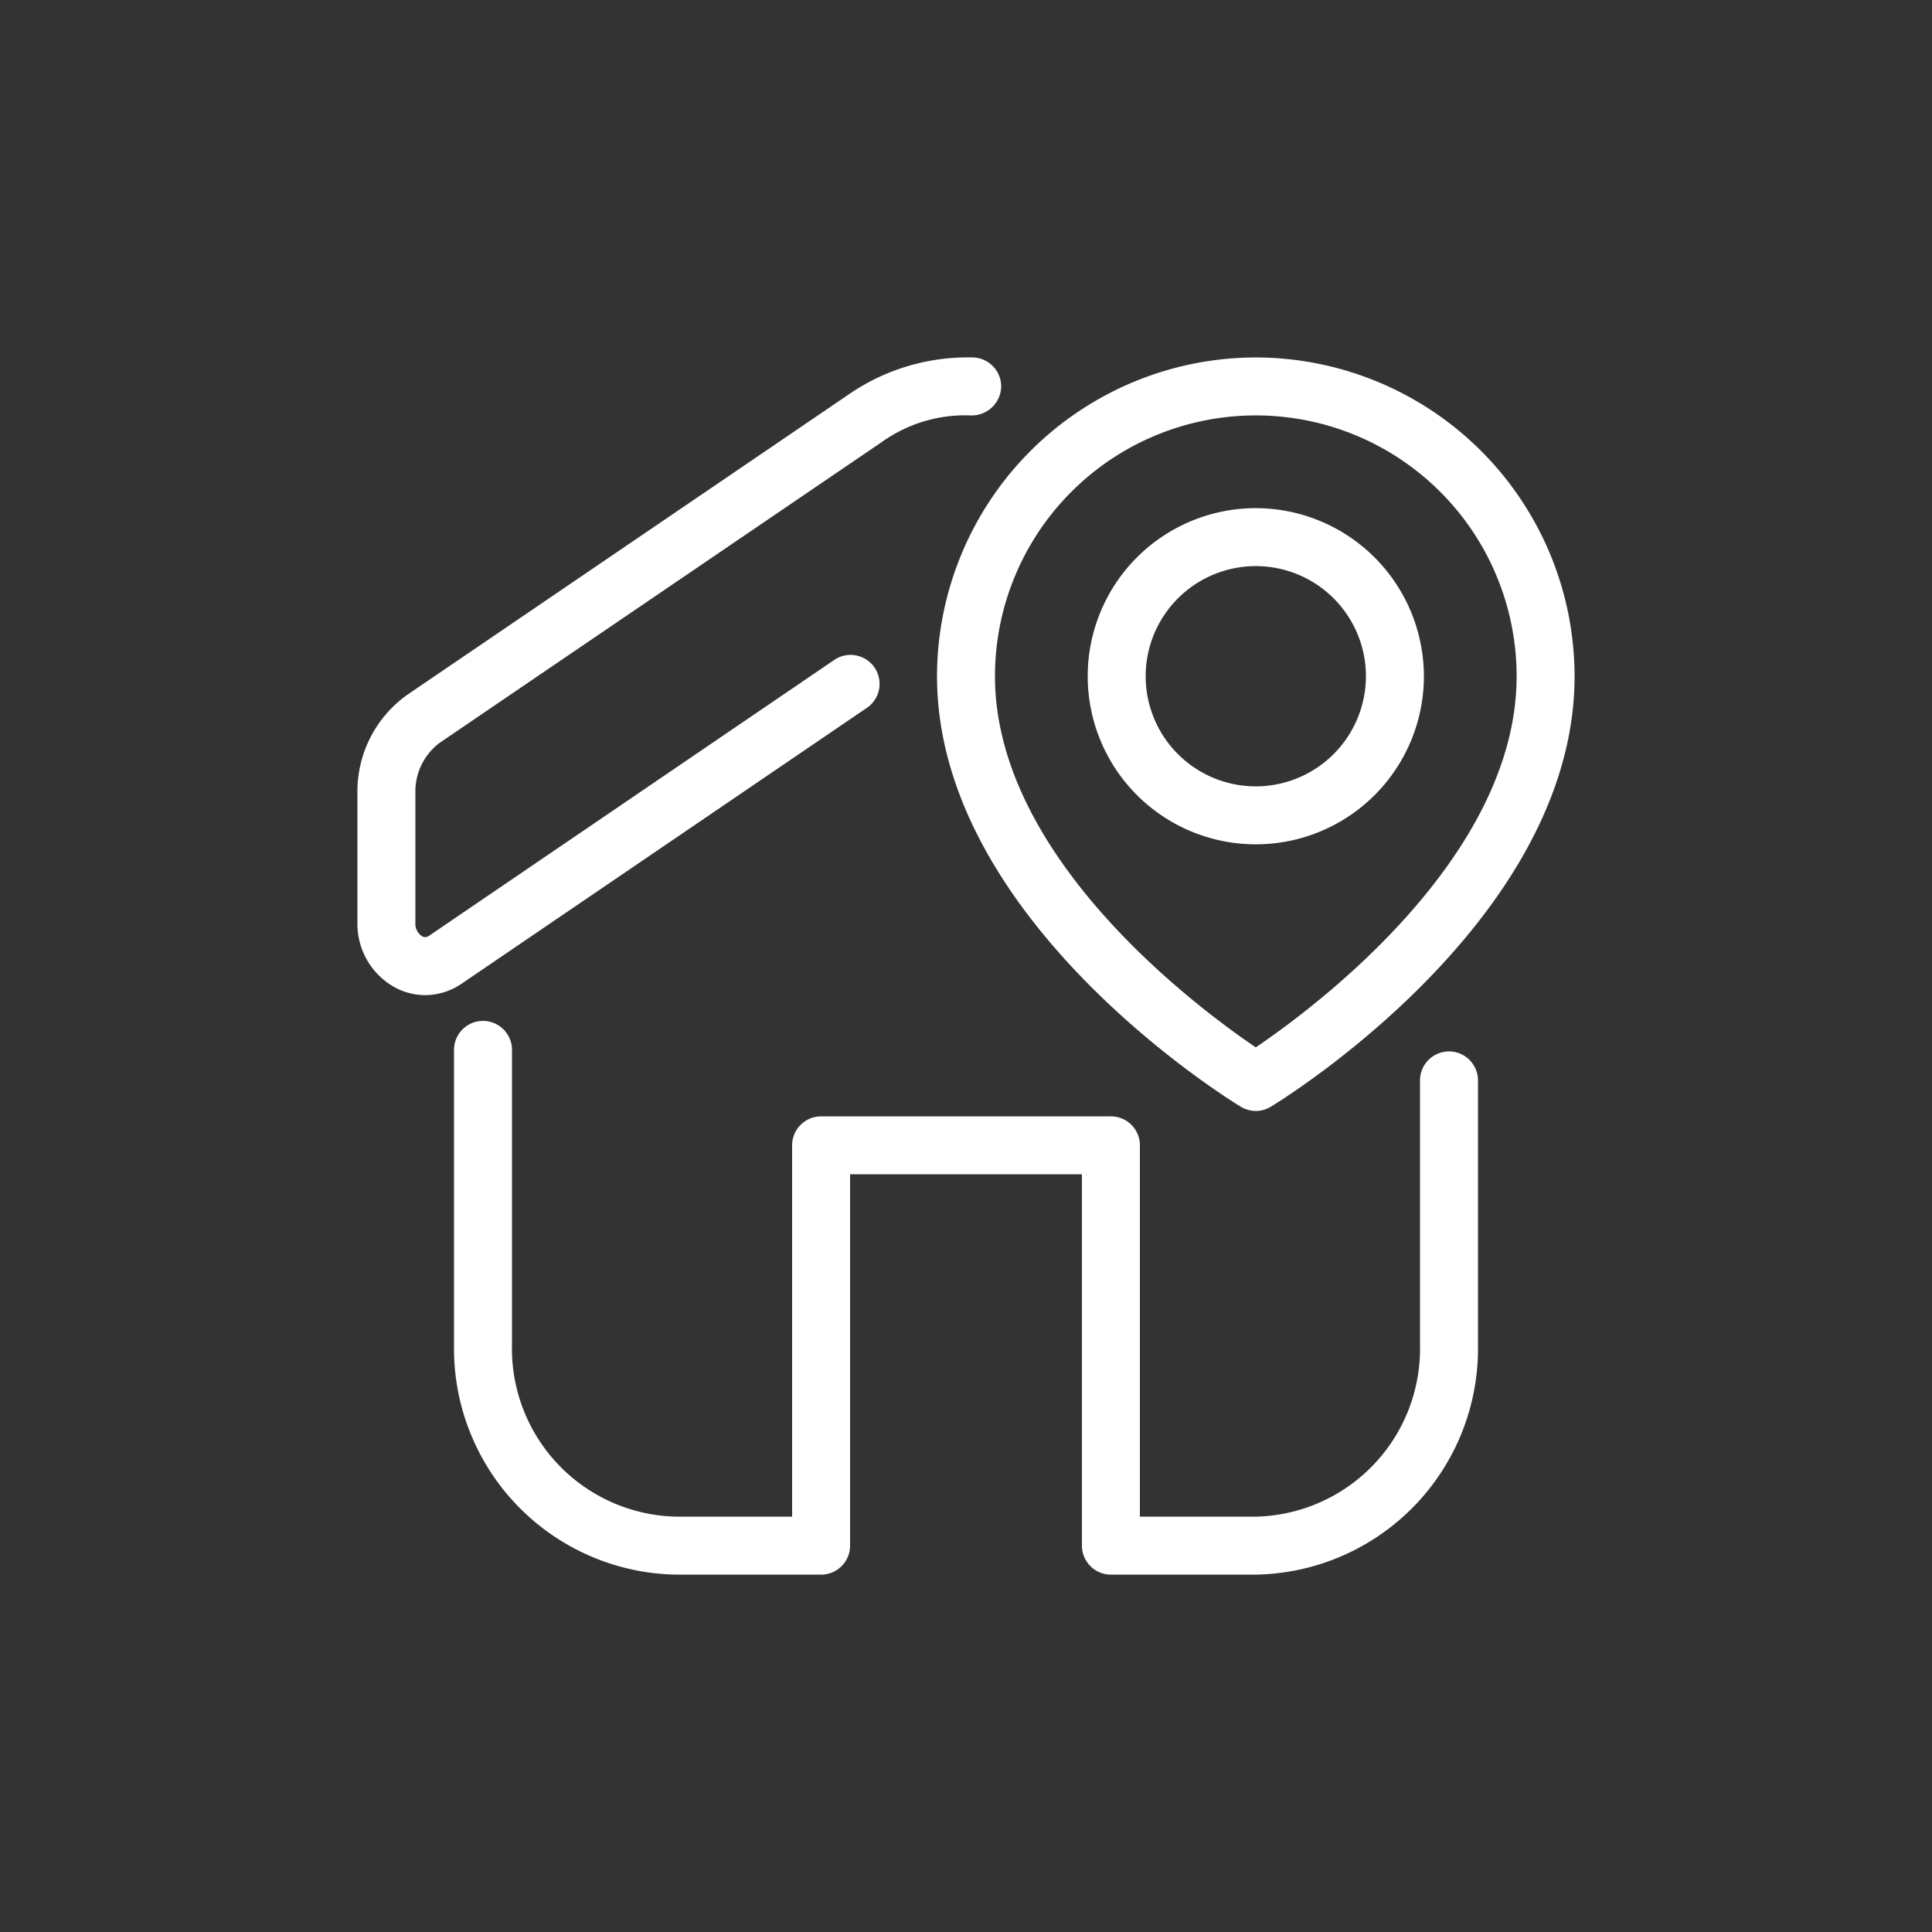 <?xml version="1.0" encoding="UTF-8"?> <svg xmlns="http://www.w3.org/2000/svg" xmlns:xlink="http://www.w3.org/1999/xlink" version="1.1" width="512" height="512" x="0" y="0" viewBox="0 0 50 50" style="enable-background:new 0 0 512 512" xml:space="preserve" class=""><rect x="0" y="0" width="50" height="50" fill="#333333" stroke="none"/><g><path d="M28.75 28.892h-7.5a.75.75 0 0 0-.75.75v9.609h-3a4.348 4.348 0 0 1-4.25-4.43v-7.65a.75.75 0 0 0-1.5 0v7.65a5.849 5.849 0 0 0 5.75 5.93h3.75a.75.75 0 0 0 .75-.75v-9.61h6v9.61a.75.75 0 0 0 .75.75h3.75a5.849 5.849 0 0 0 5.75-5.93v-6.86a.75.75 0 1 0-1.5 0v6.86a4.348 4.348 0 0 1-4.25 4.43h-3v-9.61a.75.75 0 0 0-.75-.75zM11.382 19.222l11.45-7.79a3.703 3.703 0 0 1 2.305-.68.765.765 0 0 0 .773-.728.75.75 0 0 0-.726-.773 5.423 5.423 0 0 0-3.195.94l-11.449 7.79a3.07 3.07 0 0 0-1.29 2.53v3.37a1.876 1.876 0 0 0 .97 1.673 1.656 1.656 0 0 0 .782.2 1.682 1.682 0 0 0 .94-.293l10.49-7.14a.75.75 0 1 0-.844-1.24l-10.486 7.138a.157.157 0 0 1-.177.012.382.382 0 0 1-.175-.35v-3.37a1.575 1.575 0 0 1 .632-1.29z" fill="#ffffff" opacity="1" data-original="#000000"></path><path d="M32.5 9.251a8.26 8.26 0 0 0-8.25 8.25c0 6.296 7.54 10.946 7.86 11.14a.747.747 0 0 0 .78 0c.32-.194 7.86-4.844 7.86-11.14a8.26 8.26 0 0 0-8.25-8.25zm0 17.855c-1.491-1.01-6.75-4.905-6.75-9.605a6.75 6.75 0 1 1 13.5 0c0 4.7-5.259 8.595-6.75 9.604z" fill="#ffffff" opacity="1" data-original="#000000"></path><path d="M32.5 13.151a4.35 4.35 0 1 0 4.35 4.35 4.355 4.355 0 0 0-4.35-4.35zm0 7.2a2.85 2.85 0 1 1 2.85-2.85 2.853 2.853 0 0 1-2.85 2.85z" fill="#ffffff" opacity="1" data-original="#000000"></path></g></svg> 